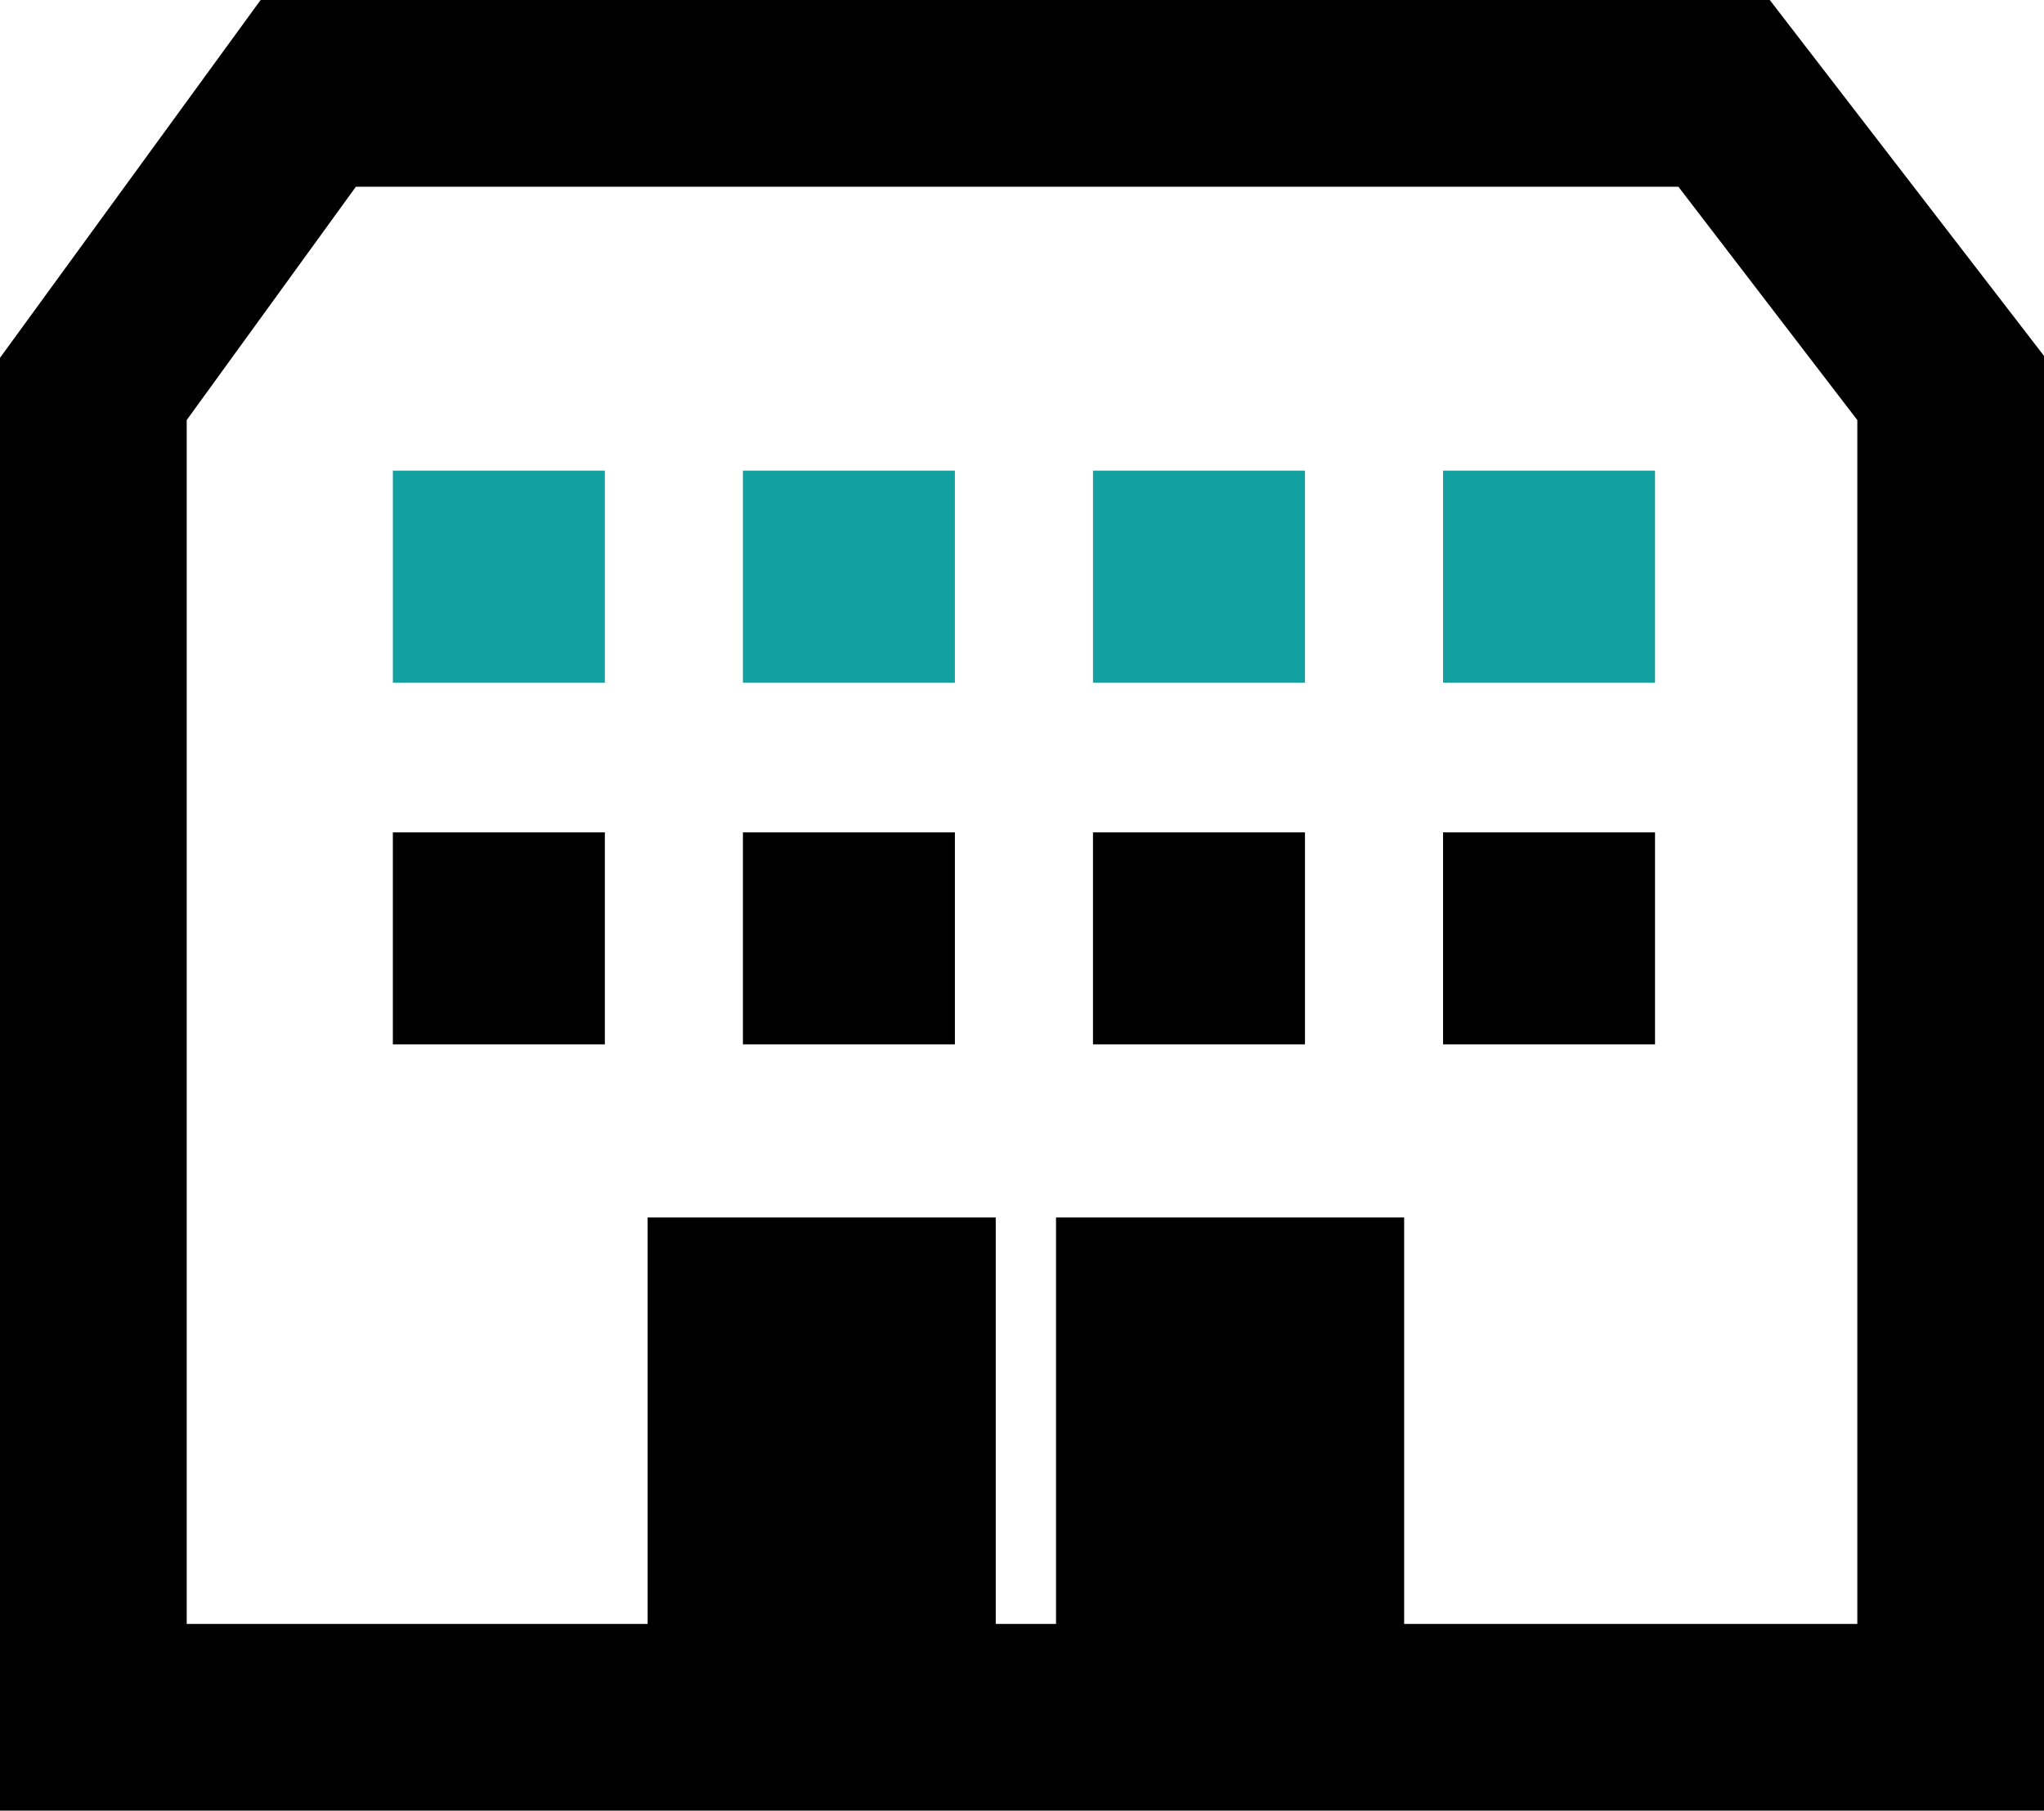 <svg id="グループ化_180" data-name="グループ化 180" xmlns="http://www.w3.org/2000/svg" viewBox="0 0 84.667 75">
  <defs>
    <style>
      .cls-1 {
        fill: #12a1a0;
      }
    </style>
  </defs>
  <rect id="長方形_301" data-name="長方形 301" width="14.42" height="17.965" transform="translate(26.826 50.43)"/>
  <rect id="長方形_302" data-name="長方形 302" width="14.42" height="17.965" transform="translate(43.743 50.43)"/>
  <path id="パス_170" data-name="パス 170" d="M84.667,75H0V14.823L10.795,0H73.308L84.667,14.742ZM7.734,67.266h69.2V17.4L69.522,7.734H14.742L7.734,17.4V67.266Z"/>
  <rect id="長方形_303" data-name="長方形 303" class="cls-1" width="8.781" height="8.781" transform="translate(16.273 19.495)"/>
  <rect id="長方形_304" data-name="長方形 304" class="cls-1" width="8.781" height="8.781" transform="translate(30.773 19.495)"/>
  <rect id="長方形_305" data-name="長方形 305" class="cls-1" width="8.781" height="8.781" transform="translate(45.274 19.495)"/>
  <rect id="長方形_306" data-name="長方形 306" width="8.781" height="8.781" transform="translate(16.273 34.479)"/>
  <rect id="長方形_307" data-name="長方形 307" width="8.781" height="8.781" transform="translate(30.773 34.479)"/>
  <rect id="長方形_308" data-name="長方形 308" width="8.781" height="8.781" transform="translate(45.274 34.479)"/>
  <rect id="長方形_309" data-name="長方形 309" class="cls-1" width="8.781" height="8.781" transform="translate(59.774 19.495)"/>
  <rect id="長方形_310" data-name="長方形 310" width="8.781" height="8.781" transform="translate(59.774 34.479)"/>
</svg>
